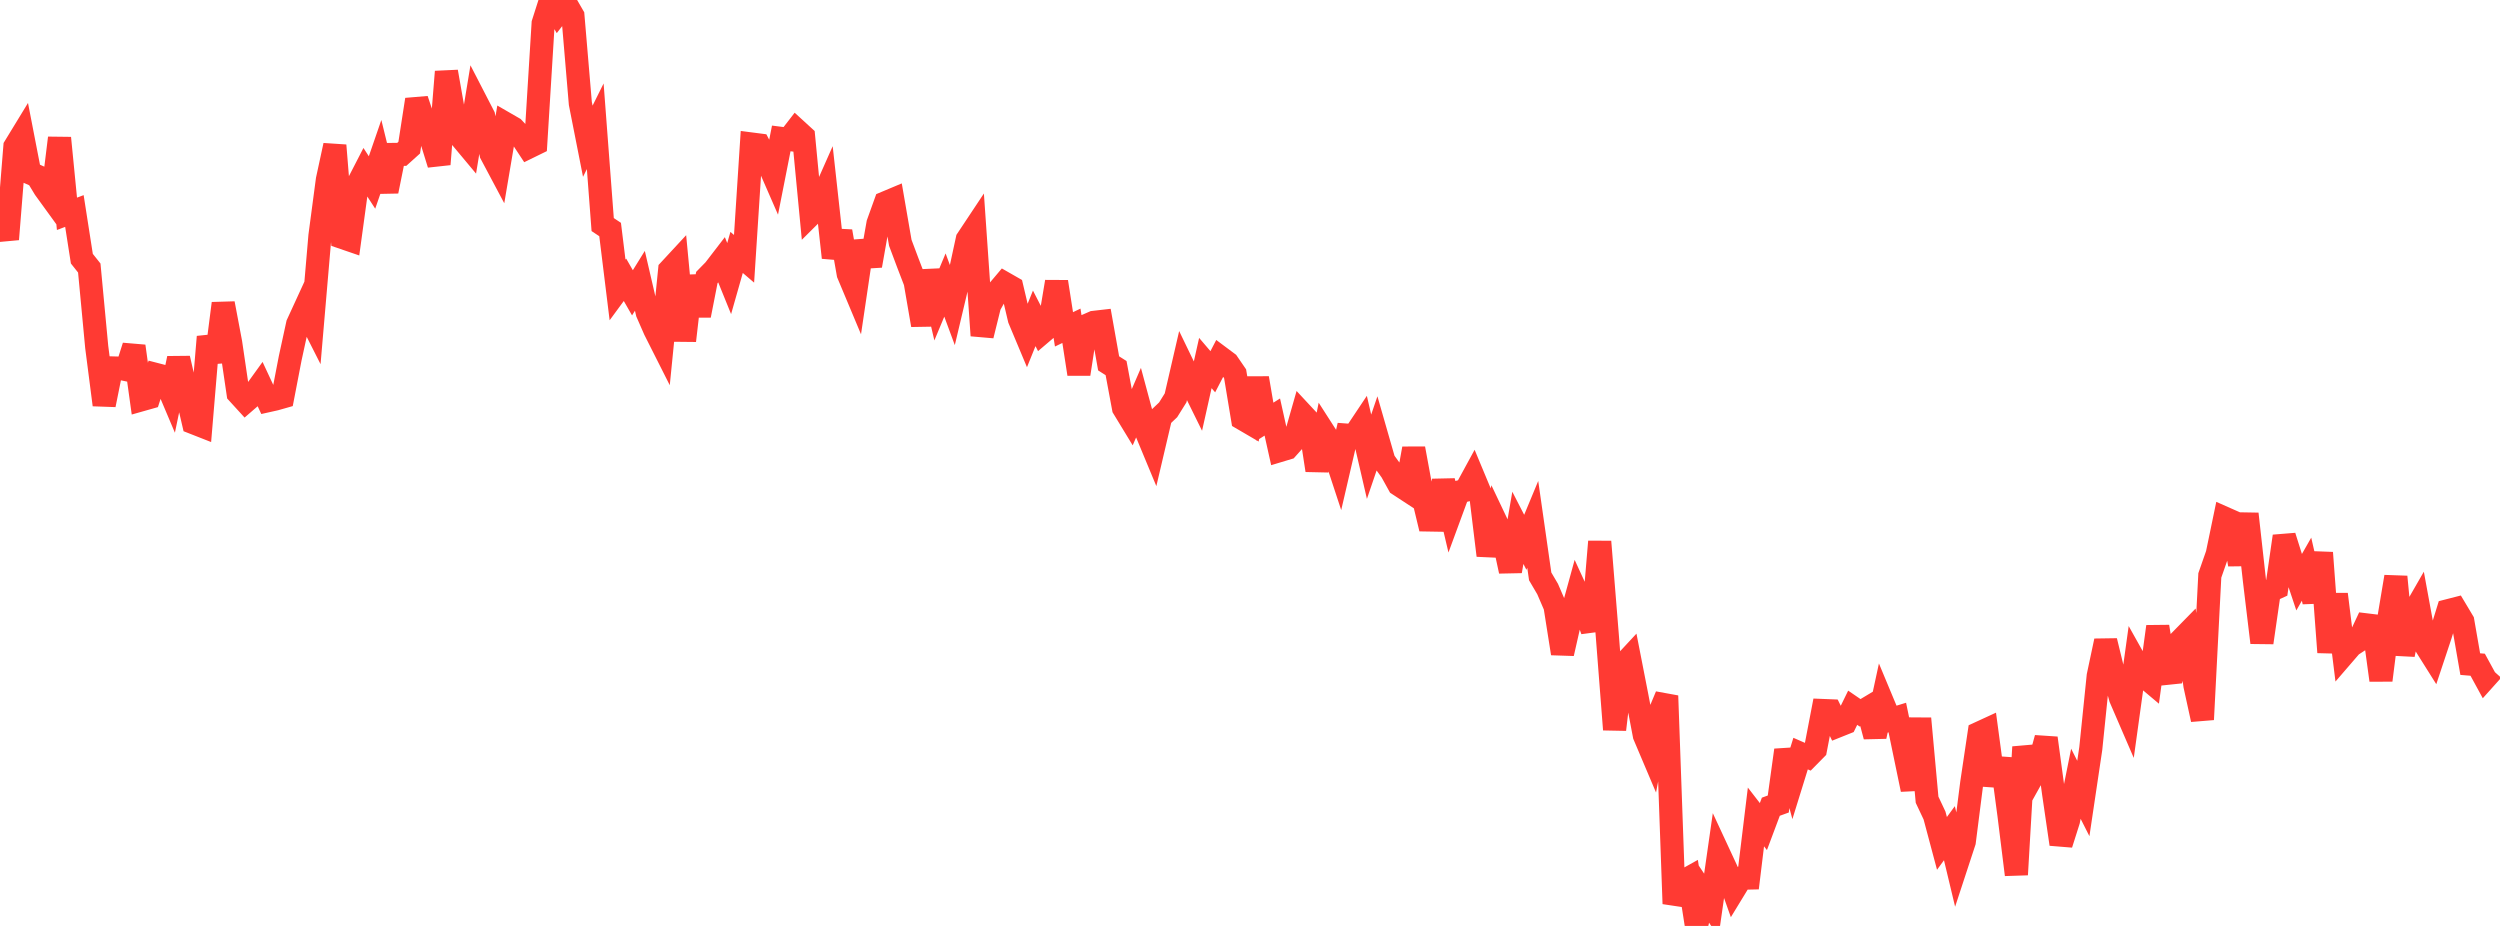 <?xml version="1.0" standalone="no"?>
<!DOCTYPE svg PUBLIC "-//W3C//DTD SVG 1.1//EN" "http://www.w3.org/Graphics/SVG/1.1/DTD/svg11.dtd">

<svg width="135" height="50" viewBox="0 0 135 50" preserveAspectRatio="none" 
  xmlns="http://www.w3.org/2000/svg"
  xmlns:xlink="http://www.w3.org/1999/xlink">


<polyline points="0.0, 11.427 0.402, 12.919 0.804, 7.919 1.205, 7.262 1.607, 9.334 2.009, 9.512 2.411, 10.176 2.812, 10.729 3.214, 7.452 3.616, 11.546 4.018, 11.394 4.42, 13.969 4.821, 14.473 5.223, 18.74 5.625, 21.861 6.027, 19.868 6.429, 19.879 6.83, 19.962 7.232, 18.695 7.634, 21.588 8.036, 21.474 8.438, 20.227 8.839, 20.331 9.241, 21.281 9.643, 19.353 10.045, 21.101 10.446, 22.824 10.848, 22.982 11.25, 18.19 11.652, 19.526 12.054, 16.386 12.455, 18.507 12.857, 21.238 13.259, 21.678 13.661, 21.33 14.062, 20.774 14.464, 21.637 14.866, 21.547 15.268, 21.433 15.67, 19.348 16.071, 17.504 16.473, 16.629 16.875, 17.423 17.277, 12.736 17.679, 9.706 18.08, 7.852 18.482, 12.819 18.884, 12.957 19.286, 10.015 19.688, 9.235 20.089, 9.854 20.491, 8.689 20.893, 10.327 21.295, 8.34 21.696, 8.335 22.098, 7.973 22.5, 5.38 22.902, 6.585 23.304, 7.569 23.705, 8.868 24.107, 3.873 24.509, 6.157 24.911, 7.447 25.312, 7.927 25.714, 5.489 26.116, 6.268 26.518, 8.305 26.92, 9.061 27.321, 6.689 27.723, 6.921 28.125, 7.346 28.527, 7.956 28.929, 7.759 29.33, 1.26 29.732, 0.0 30.134, 0.679 30.536, 0.16 30.938, 0.857 31.339, 5.59 31.741, 7.627 32.143, 6.819 32.545, 12.127 32.946, 12.394 33.348, 15.657 33.75, 15.11 34.152, 15.812 34.554, 15.164 34.955, 16.89 35.357, 17.808 35.759, 18.605 36.161, 14.582 36.562, 14.149 36.964, 18.396 37.366, 14.911 37.768, 17.034 38.17, 14.984 38.571, 14.575 38.973, 14.052 39.375, 15.043 39.777, 13.631 40.179, 13.975 40.58, 7.777 40.982, 7.829 41.384, 8.59 41.786, 9.511 42.188, 7.475 42.589, 7.526 42.991, 7.006 43.393, 7.374 43.795, 11.573 44.196, 11.174 44.598, 10.266 45.0, 13.908 45.402, 12.495 45.804, 14.787 46.205, 15.744 46.607, 13.032 47.009, 14.346 47.411, 12.069 47.812, 10.953 48.214, 10.784 48.616, 13.111 49.018, 14.183 49.42, 15.229 49.821, 17.553 50.223, 14.626 50.625, 16.355 51.027, 15.392 51.429, 16.48 51.83, 14.789 52.232, 12.931 52.634, 12.326 53.036, 18.119 53.438, 16.493 53.839, 15.773 54.241, 15.297 54.643, 15.527 55.045, 17.23 55.446, 18.187 55.848, 17.191 56.25, 17.973 56.652, 17.631 57.054, 15.217 57.455, 17.785 57.857, 17.592 58.259, 20.199 58.661, 17.585 59.062, 17.409 59.464, 17.363 59.866, 19.622 60.268, 19.877 60.67, 22.033 61.071, 22.692 61.473, 21.761 61.875, 23.255 62.277, 24.223 62.679, 22.511 63.08, 22.13 63.482, 21.486 63.884, 19.747 64.286, 20.579 64.688, 21.395 65.089, 19.603 65.491, 20.074 65.893, 19.299 66.295, 19.599 66.696, 20.184 67.098, 22.611 67.5, 22.846 67.902, 20.421 68.304, 22.773 68.705, 22.52 69.107, 24.327 69.509, 24.206 69.911, 23.755 70.312, 22.35 70.714, 22.782 71.116, 25.394 71.518, 23.384 71.92, 24.01 72.321, 25.229 72.723, 23.497 73.125, 23.527 73.527, 22.925 73.929, 24.664 74.33, 23.487 74.732, 24.887 75.134, 25.443 75.536, 26.17 75.938, 26.433 76.339, 24.223 76.741, 26.406 77.143, 28.078 77.545, 28.085 77.946, 25.966 78.348, 27.669 78.75, 26.577 79.152, 26.471 79.554, 25.733 79.955, 26.695 80.357, 29.992 80.759, 28.131 81.161, 28.978 81.562, 30.844 81.964, 28.503 82.366, 29.285 82.768, 28.316 83.17, 31.125 83.571, 31.807 83.973, 32.74 84.375, 35.287 84.777, 33.513 85.179, 32.051 85.58, 32.923 85.982, 34.033 86.384, 29.249 86.786, 34.215 87.188, 39.396 87.589, 35.974 87.991, 35.541 88.393, 37.596 88.795, 39.708 89.196, 40.654 89.598, 38.536 90.0, 37.575 90.402, 48.801 90.804, 47.641 91.205, 47.417 91.607, 50.0 92.009, 48.281 92.411, 48.883 92.812, 46.084 93.214, 46.949 93.616, 48.082 94.018, 47.423 94.42, 47.414 94.821, 44.115 95.223, 44.635 95.625, 43.563 96.027, 43.417 96.429, 40.509 96.83, 41.991 97.232, 40.694 97.634, 40.87 98.036, 40.462 98.438, 38.368 98.839, 38.384 99.241, 39.201 99.643, 39.04 100.045, 38.218 100.446, 38.492 100.848, 38.251 101.25, 39.765 101.652, 37.906 102.054, 38.87 102.455, 38.747 102.857, 40.692 103.259, 42.633 103.661, 38.802 104.062, 43.185 104.464, 44.037 104.866, 45.543 105.268, 44.993 105.67, 46.672 106.071, 45.45 106.473, 42.29 106.875, 39.59 107.277, 39.405 107.679, 42.401 108.08, 40.975 108.482, 43.988 108.884, 47.231 109.286, 40.339 109.688, 42.043 110.089, 41.323 110.491, 39.858 110.893, 42.827 111.295, 45.583 111.696, 44.32 112.098, 42.323 112.5, 43.118 112.902, 40.421 113.304, 36.502 113.705, 34.61 114.107, 36.261 114.509, 37.697 114.911, 38.628 115.312, 35.735 115.714, 36.453 116.116, 36.791 116.518, 33.837 116.92, 36.369 117.321, 36.327 117.723, 34.611 118.125, 34.201 118.527, 37.014 118.929, 38.853 119.33, 31.072 119.732, 29.922 120.134, 27.984 120.536, 28.162 120.938, 30.481 121.339, 27.751 121.741, 31.358 122.143, 34.701 122.545, 31.921 122.946, 31.738 123.348, 28.959 123.75, 30.237 124.152, 31.44 124.554, 30.736 124.955, 32.494 125.357, 29.85 125.759, 35.223 126.161, 32.092 126.562, 35.328 126.964, 34.862 127.366, 34.599 127.768, 33.742 128.17, 33.791 128.571, 36.731 128.973, 33.546 129.375, 31.147 129.777, 35.349 130.179, 33.359 130.58, 32.661 130.982, 34.855 131.384, 35.494 131.786, 34.285 132.188, 32.981 132.589, 32.878 132.991, 33.551 133.393, 35.862 133.795, 35.895 134.196, 36.63 134.598, 36.182" fill="none" stroke="#ff3a33" stroke-width="1.25"/>

</svg>